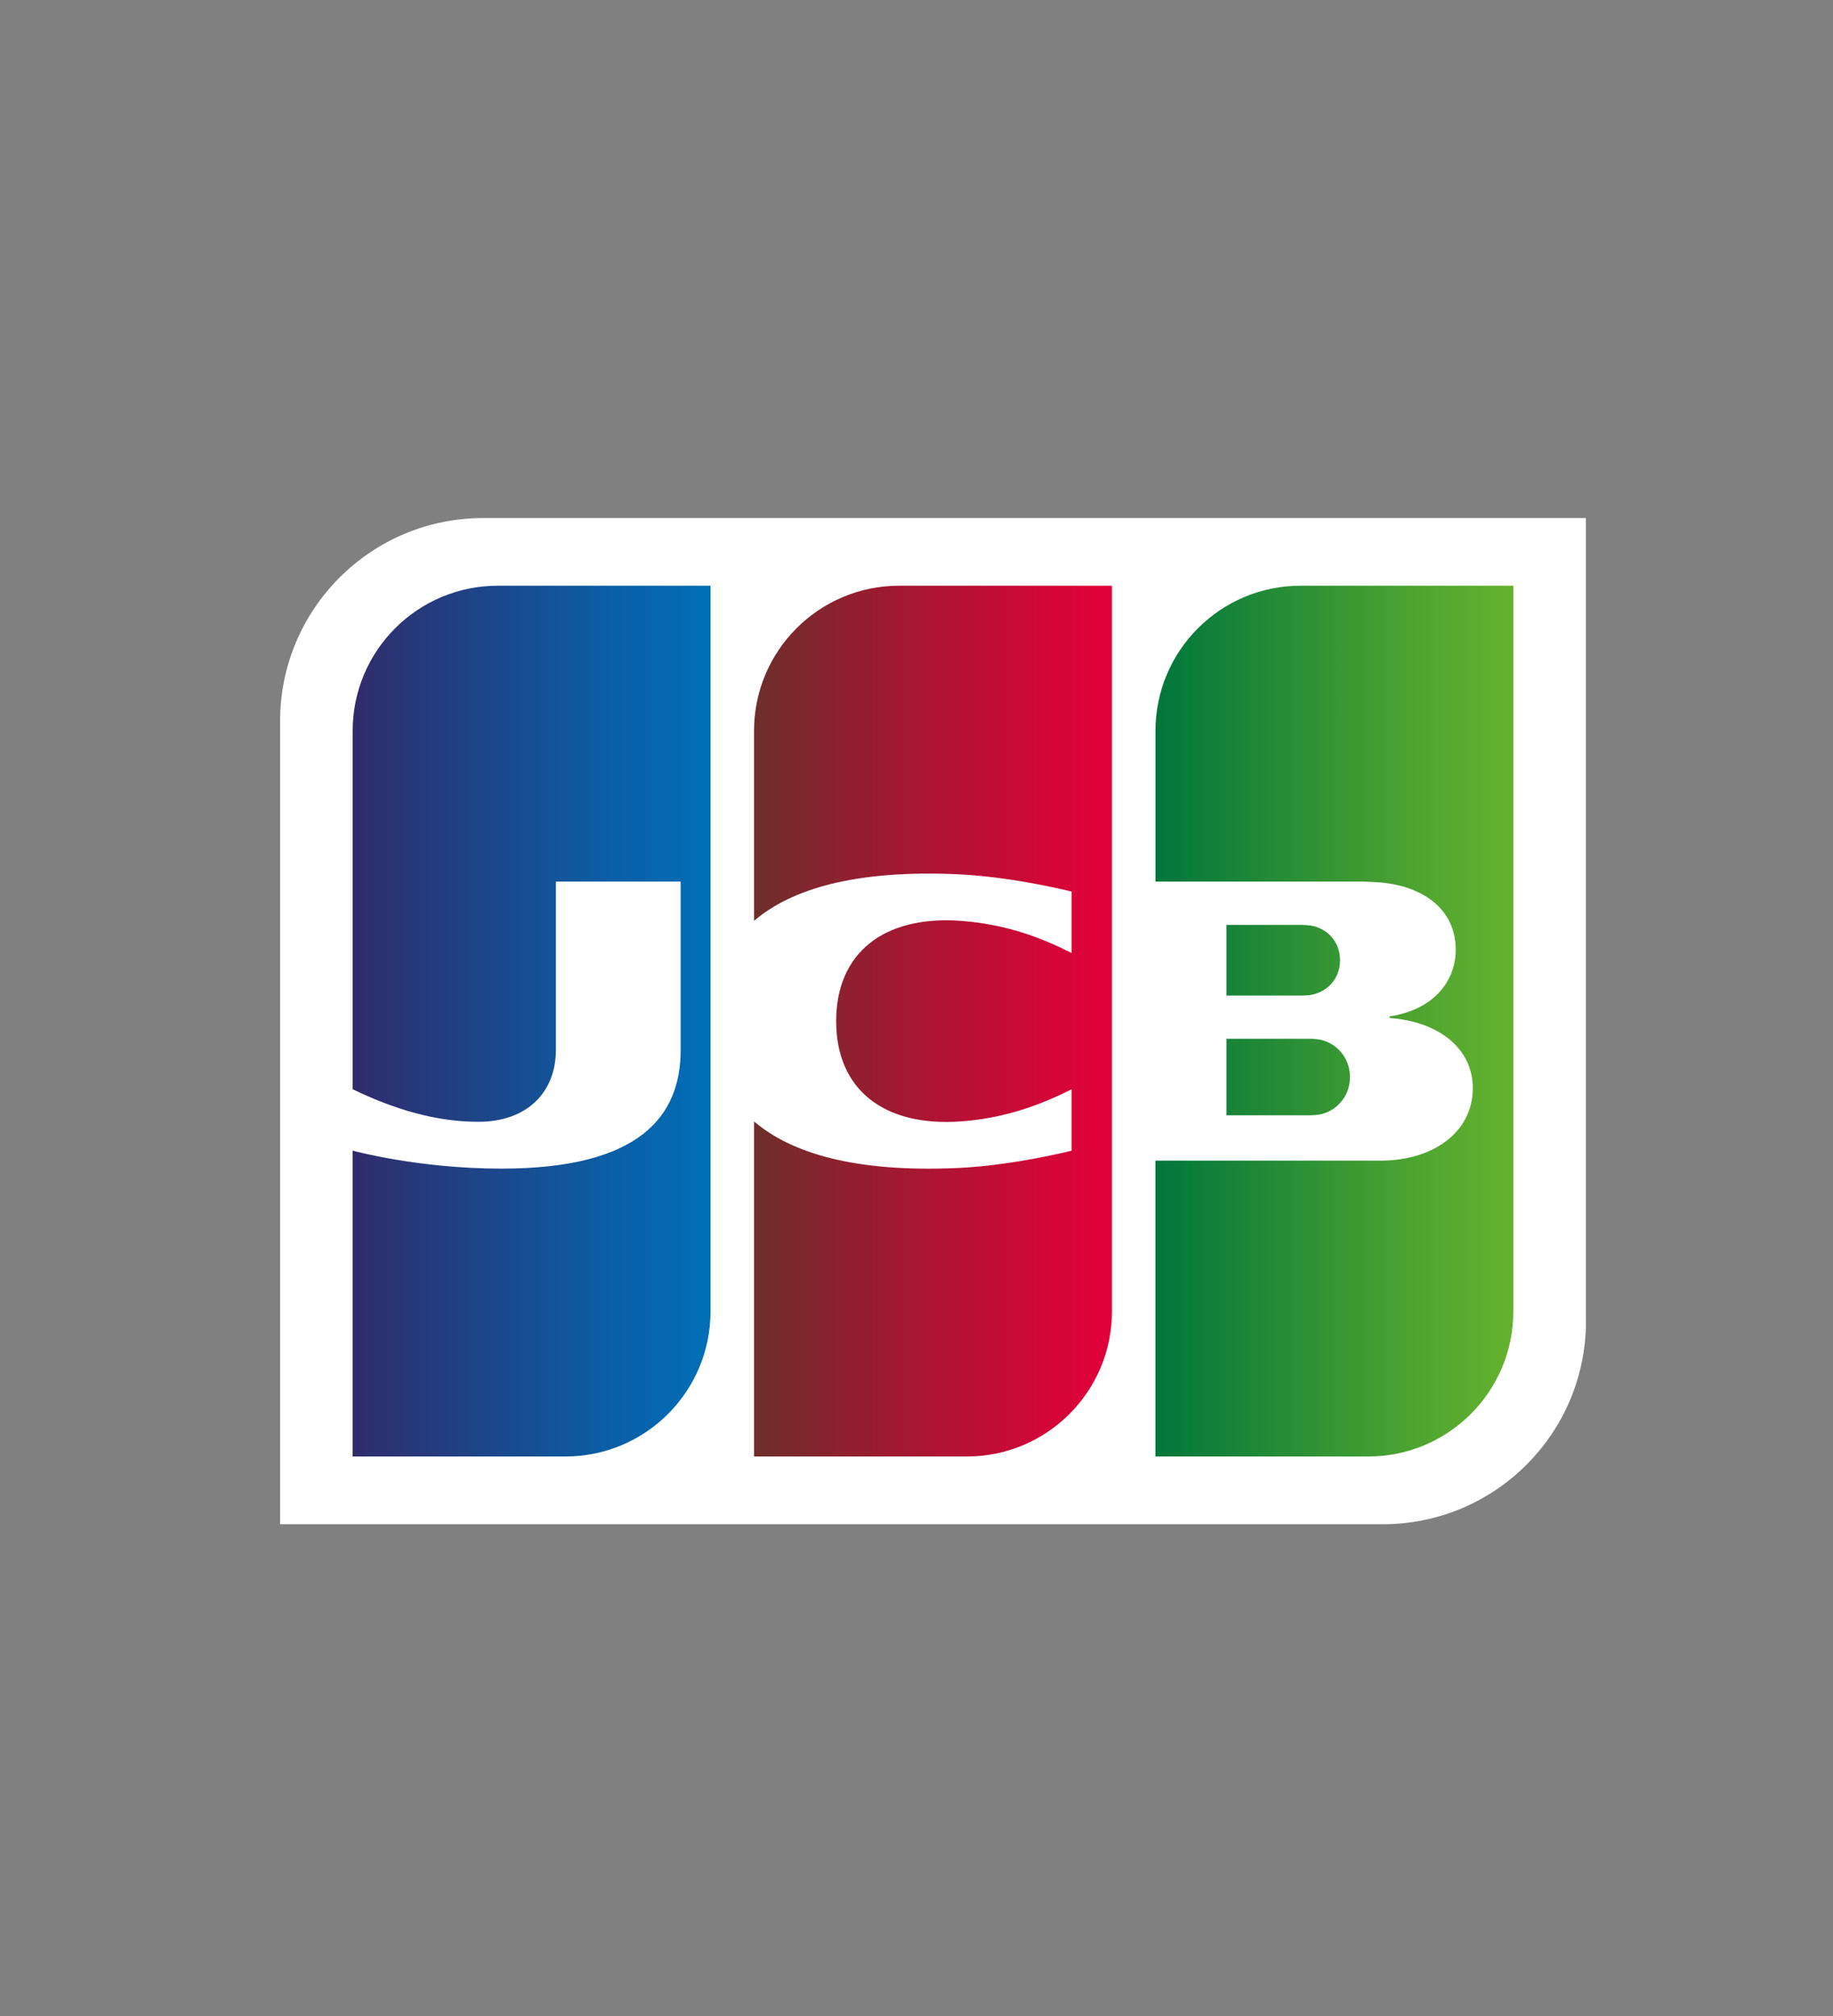 <?xml version="1.0" encoding="UTF-8"?><svg id="JCB" xmlns="http://www.w3.org/2000/svg" xmlns:xlink="http://www.w3.org/1999/xlink" viewBox="0 0 321 353"><rect x="0" y="0" width="321" height="353" fill="#808080" stroke="none"/><defs><style>.cls-1{fill:#fff;}.cls-2{fill:url(#_新規グラデーションスウォッチ_3-3);}.cls-3{fill:url(#_新規グラデーションスウォッチ_1);}.cls-4{fill:url(#_新規グラデーションスウォッチ_3);}.cls-5{fill:url(#_新規グラデーションスウォッチ_2);}.cls-6{fill:url(#_新規グラデーションスウォッチ_3-2);}</style><linearGradient id="_新規グラデーションスウォッチ_3" x1="202.35" y1="188.57" x2="265.13" y2="188.57" gradientUnits="userSpaceOnUse"><stop offset="0" stop-color="#00763c"/><stop offset=".31" stop-color="#228a37"/><stop offset=".77" stop-color="#52a730"/><stop offset="1" stop-color="#65b22e"/></linearGradient><linearGradient id="_新規グラデーションスウォッチ_3-2" x1="202.36" y1="178.78" x2="265.13" y2="178.78" xlink:href="#_新規グラデーションスウォッチ_3"/><linearGradient id="_新規グラデーションスウォッチ_3-3" x1="202.36" y1="168.12" x2="265.13" y2="168.12" xlink:href="#_新規グラデーションスウォッチ_3"/><linearGradient id="_新規グラデーションスウォッチ_1" x1="61.76" y1="178.78" x2="124.43" y2="178.78" gradientUnits="userSpaceOnUse"><stop offset="0" stop-color="#312b6b"/><stop offset=".12" stop-color="#2a3475"/><stop offset=".71" stop-color="#0b5ea5"/><stop offset="1" stop-color="#006fb8"/></linearGradient><linearGradient id="_新規グラデーションスウォッチ_2" x1="132.06" y1="178.78" x2="194.73" y2="178.78" gradientUnits="userSpaceOnUse"><stop offset="0" stop-color="#6d2e2b"/><stop offset=".39" stop-color="#a01931"/><stop offset=".8" stop-color="#d00737"/><stop offset="1" stop-color="#e3003a"/></linearGradient></defs><path class="cls-1" d="M277.74,231.3c0,19.65-15.93,35.57-35.57,35.57H49.05V126.27c0-19.65,15.93-35.57,35.57-35.57h193.11V231.3Z"/><g><path class="cls-4" d="M214.77,195.27h14.71c.46,0,1.34-.07,1.75-.16,2.82-.61,5.18-3.12,5.18-6.53s-2.35-5.93-5.18-6.54c-.42-.09-1.29-.17-1.75-.17h-14.71v13.4Z"/><path class="cls-6" d="M227.76,102.55c-14.03,0-25.41,11.38-25.41,25.41v26.39h35.95c.83,0,1.85,.06,2.49,.09,8.14,.41,14.14,4.59,14.14,11.84,0,5.7-4.1,10.57-11.57,11.67v.29c8.25,.57,14.56,5.11,14.56,12.26,0,7.73-6.93,12.71-16.17,12.71h-39.41v51.8h37.27c14.03,0,25.41-11.38,25.41-25.41V102.55h-37.27Z"/><path class="cls-2" d="M234.67,168.12c0-3.36-2.35-5.61-5.12-6.07-.26-.04-.96-.11-1.45-.11h-13.33v12.37h13.33c.48,0,1.19-.07,1.45-.11,2.76-.47,5.12-2.72,5.12-6.07Z"/></g><path class="cls-3" d="M87.17,102.55c-14.03,0-25.41,11.38-25.41,25.41v62.75c7.13,3.45,14.49,5.7,21.98,5.7,8.78,0,13.61-5.36,13.61-12.58v-29.48h21.85v29.48c0,11.53-7.08,20.78-31.37,20.78-14.62,0-26.08-3.15-26.08-3.15v53.55h37.27c14.03,0,25.41-11.38,25.41-25.41V102.55h-37.27Z"/><path class="cls-5" d="M157.46,102.55c-14.03,0-25.41,11.38-25.41,25.41v33.27c6.44-5.52,17.57-8.97,35.66-8.16,9.68,.43,19.95,3.03,19.95,3.03v10.76c-5.14-2.6-11.3-5.02-19.24-5.62-13.73-1.04-21.99,5.67-21.99,17.55s8.26,18.58,21.99,17.54c7.94-.6,14.18-3.07,19.24-5.61v10.75s-10.27,2.6-19.95,3.03c-18.09,.81-29.22-2.64-35.66-8.16v58.67h37.27c14.03,0,25.41-11.38,25.41-25.41V102.55h-37.27Z"/></svg>